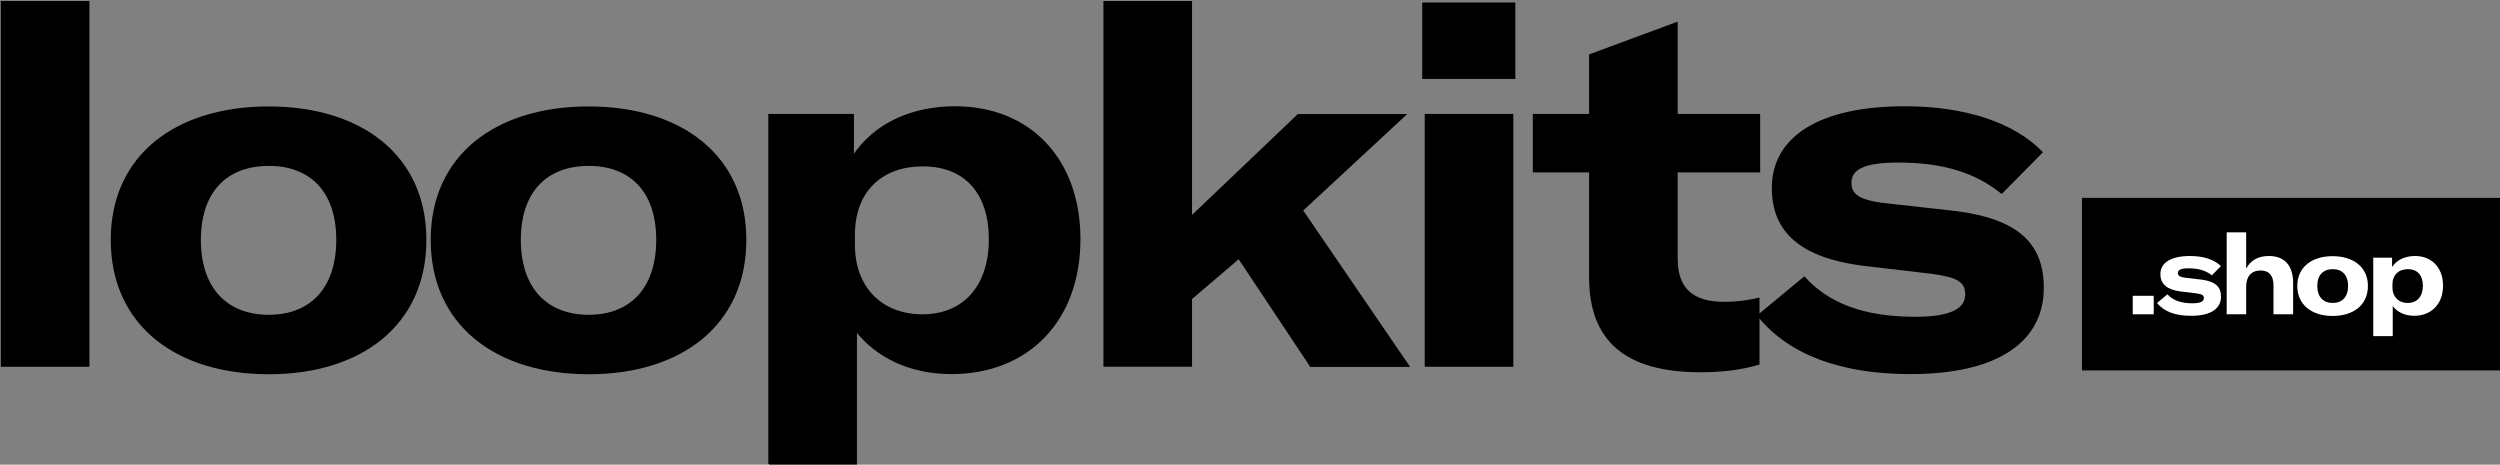 <svg xmlns="http://www.w3.org/2000/svg" fill="none" viewBox="0 0 1501 279" height="279" width="1501">
<rect x="0" y="0" width="1501" height="279" fill="#808080" stroke="none"/>
<path stroke="black" fill="black" d="M53.2 1.1V219.7H1V1.1H53.2Z"></path>
<path stroke="black" fill="black" d="M67 144C67 93.3 105.9 64.4 161.4 64.4C216.6 64.4 255.5 93.4 255.5 144C255.5 195 216.6 224.2 161.4 224.2C105.9 224.2 67 195 67 144ZM202.4 144C202.4 114.7 186.4 99.1 161.4 99.1C136.1 99.1 120.1 114.8 120.1 144C120.1 173.3 136.1 189.5 161.4 189.5C186.5 189.5 202.4 173.3 202.4 144Z"></path>
<path stroke="black" fill="black" d="M259.1 144C259.1 93.3 298 64.4 353.5 64.4C408.7 64.4 447.6 93.4 447.6 144C447.6 195 408.7 224.2 353.5 224.2C298 224.2 259.1 195 259.1 144ZM394.5 144C394.5 114.7 378.5 99.1 353.5 99.1C328.2 99.1 312.2 114.8 312.2 144C312.2 173.3 328.2 189.5 353.5 189.5C378.6 189.5 394.5 173.3 394.5 144Z"></path>
<path stroke="black" fill="black" d="M461.8 278.5V68.9H512.2V93.9C524.9 74.6 547.2 64.3 573.4 64.3C618.3 64.3 648.2 95.7 648.2 143.6C648.2 192.5 617.1 224.1 571.3 224.1C546 224.1 526.4 214.1 514 198.5V278.4H461.8V278.5ZM594.2 143.7C594.2 115.7 579.4 99.4 554.1 99.4C529.1 99.4 512.8 114.8 512.8 141V147C512.8 172.6 529.1 189.2 553.8 189.2C578.8 189.2 594.2 171.8 594.2 143.7Z"></path>
<path stroke="black" fill="black" d="M786.9 219.7L743.8 154.9L715.2 179.3V219.7H663V1.1H715.2V130.2L779.4 69H843.6L781.8 126.3L845.7 219.8H786.9V219.7Z"></path>
<path stroke="black" fill="black" d="M854.4 46.9V2H909.3V46.9H854.4ZM855.9 219.7V68.9H908.1V219.7H855.9Z"></path>
<path stroke="black" fill="black" d="M920.8 103V68.9H954.6V33L1006.8 13.7V68.9H1056.3V103H1006.8V155.5C1006.8 173.3 1016.1 181.7 1035.1 181.7C1043.8 181.7 1050.5 180.5 1055.9 179.3V218.5C1045.6 221.5 1034.8 223 1020.9 223C975.7 223 954.6 204 954.6 166.6V103H920.8Z"></path>
<path stroke="black" fill="black" d="M1055.6 189.5L1083.3 166.6C1097.5 182.3 1118.6 190.7 1149.9 190.7C1171 190.7 1180.4 185.9 1180.4 176.8C1180.4 169 1175.6 165.9 1159 163.8L1118 159C1081.8 154.2 1064.3 139.4 1064.3 112.9C1064.3 82.4 1092.6 64.3 1143.6 64.3C1179.8 64.3 1209 74 1225.9 91.4L1201.8 115.8C1186.4 103.4 1167.1 97.1 1139.7 97.1C1119.8 97.1 1111.1 101 1111.1 109.8C1111.1 117 1116.5 120.4 1129.5 122.2L1175 127.3C1211.5 132.1 1226.6 146.6 1226.6 172.8C1226.6 204.5 1199.8 224.1 1147.3 224.1C1105.6 224.2 1074 212.5 1055.6 189.5Z"></path>
<path fill="black" d="M1501 118.8H1250V222.4H1501V118.8Z"></path>
<path fill="white" d="M1293.1 177.6V188.7H1280.5V177.6H1293.1Z"></path>
<path fill="white" d="M1295.1 181.9L1301.3 176.7C1304.5 180.2 1309.2 182.1 1316.3 182.1C1321.1 182.1 1323.2 181 1323.2 179C1323.2 177.2 1322.1 176.6 1318.4 176.1L1309.2 175C1301.1 173.9 1297.1 170.6 1297.1 164.6C1297.1 157.7 1303.5 153.7 1314.9 153.7C1323 153.7 1329.6 155.9 1333.4 159.8L1328 165.3C1324.5 162.5 1320.2 161.1 1314 161.1C1309.5 161.1 1307.6 162 1307.6 163.9C1307.6 165.5 1308.8 166.3 1311.7 166.7L1321.9 167.9C1330.1 169 1333.5 172.2 1333.5 178.1C1333.5 185.2 1327.5 189.6 1315.7 189.6C1306.3 189.7 1299.2 187.1 1295.1 181.9Z"></path>
<path fill="white" d="M1336.9 188.7V139.5H1348.6V161.3C1351.2 156.3 1355.9 153.7 1362.2 153.7C1371.7 153.7 1376.8 159.4 1376.8 170V188.7H1365V171.3C1365 165.5 1362.4 162.4 1357.2 162.4C1351.8 162.4 1348.6 165.9 1348.6 172.1V188.7H1336.9Z"></path>
<path fill="white" d="M1379.3 171.7C1379.3 160.3 1388.1 153.8 1400.5 153.8C1412.9 153.8 1421.7 160.3 1421.7 171.7C1421.7 183.2 1412.9 189.7 1400.5 189.7C1388.1 189.7 1379.3 183.1 1379.3 171.7ZM1409.8 171.7C1409.8 165.1 1406.2 161.6 1400.6 161.6C1394.9 161.6 1391.3 165.1 1391.3 171.7C1391.3 178.3 1394.9 181.9 1400.6 181.9C1406.2 181.9 1409.8 178.3 1409.8 171.7Z"></path>
<path fill="white" d="M1424.9 201.9V154.7H1436.2V160.3C1439 156 1444.1 153.7 1450 153.7C1460.1 153.7 1466.8 160.8 1466.8 171.5C1466.8 182.5 1459.8 189.6 1449.5 189.6C1443.8 189.6 1439.4 187.4 1436.6 183.8V201.8H1424.9V201.9ZM1454.7 171.6C1454.7 165.3 1451.4 161.6 1445.7 161.6C1440.1 161.6 1436.4 165.1 1436.4 171V172.4C1436.4 178.2 1440.1 181.9 1445.6 181.9C1451.3 181.9 1454.7 177.9 1454.7 171.6Z"></path>
</svg>
